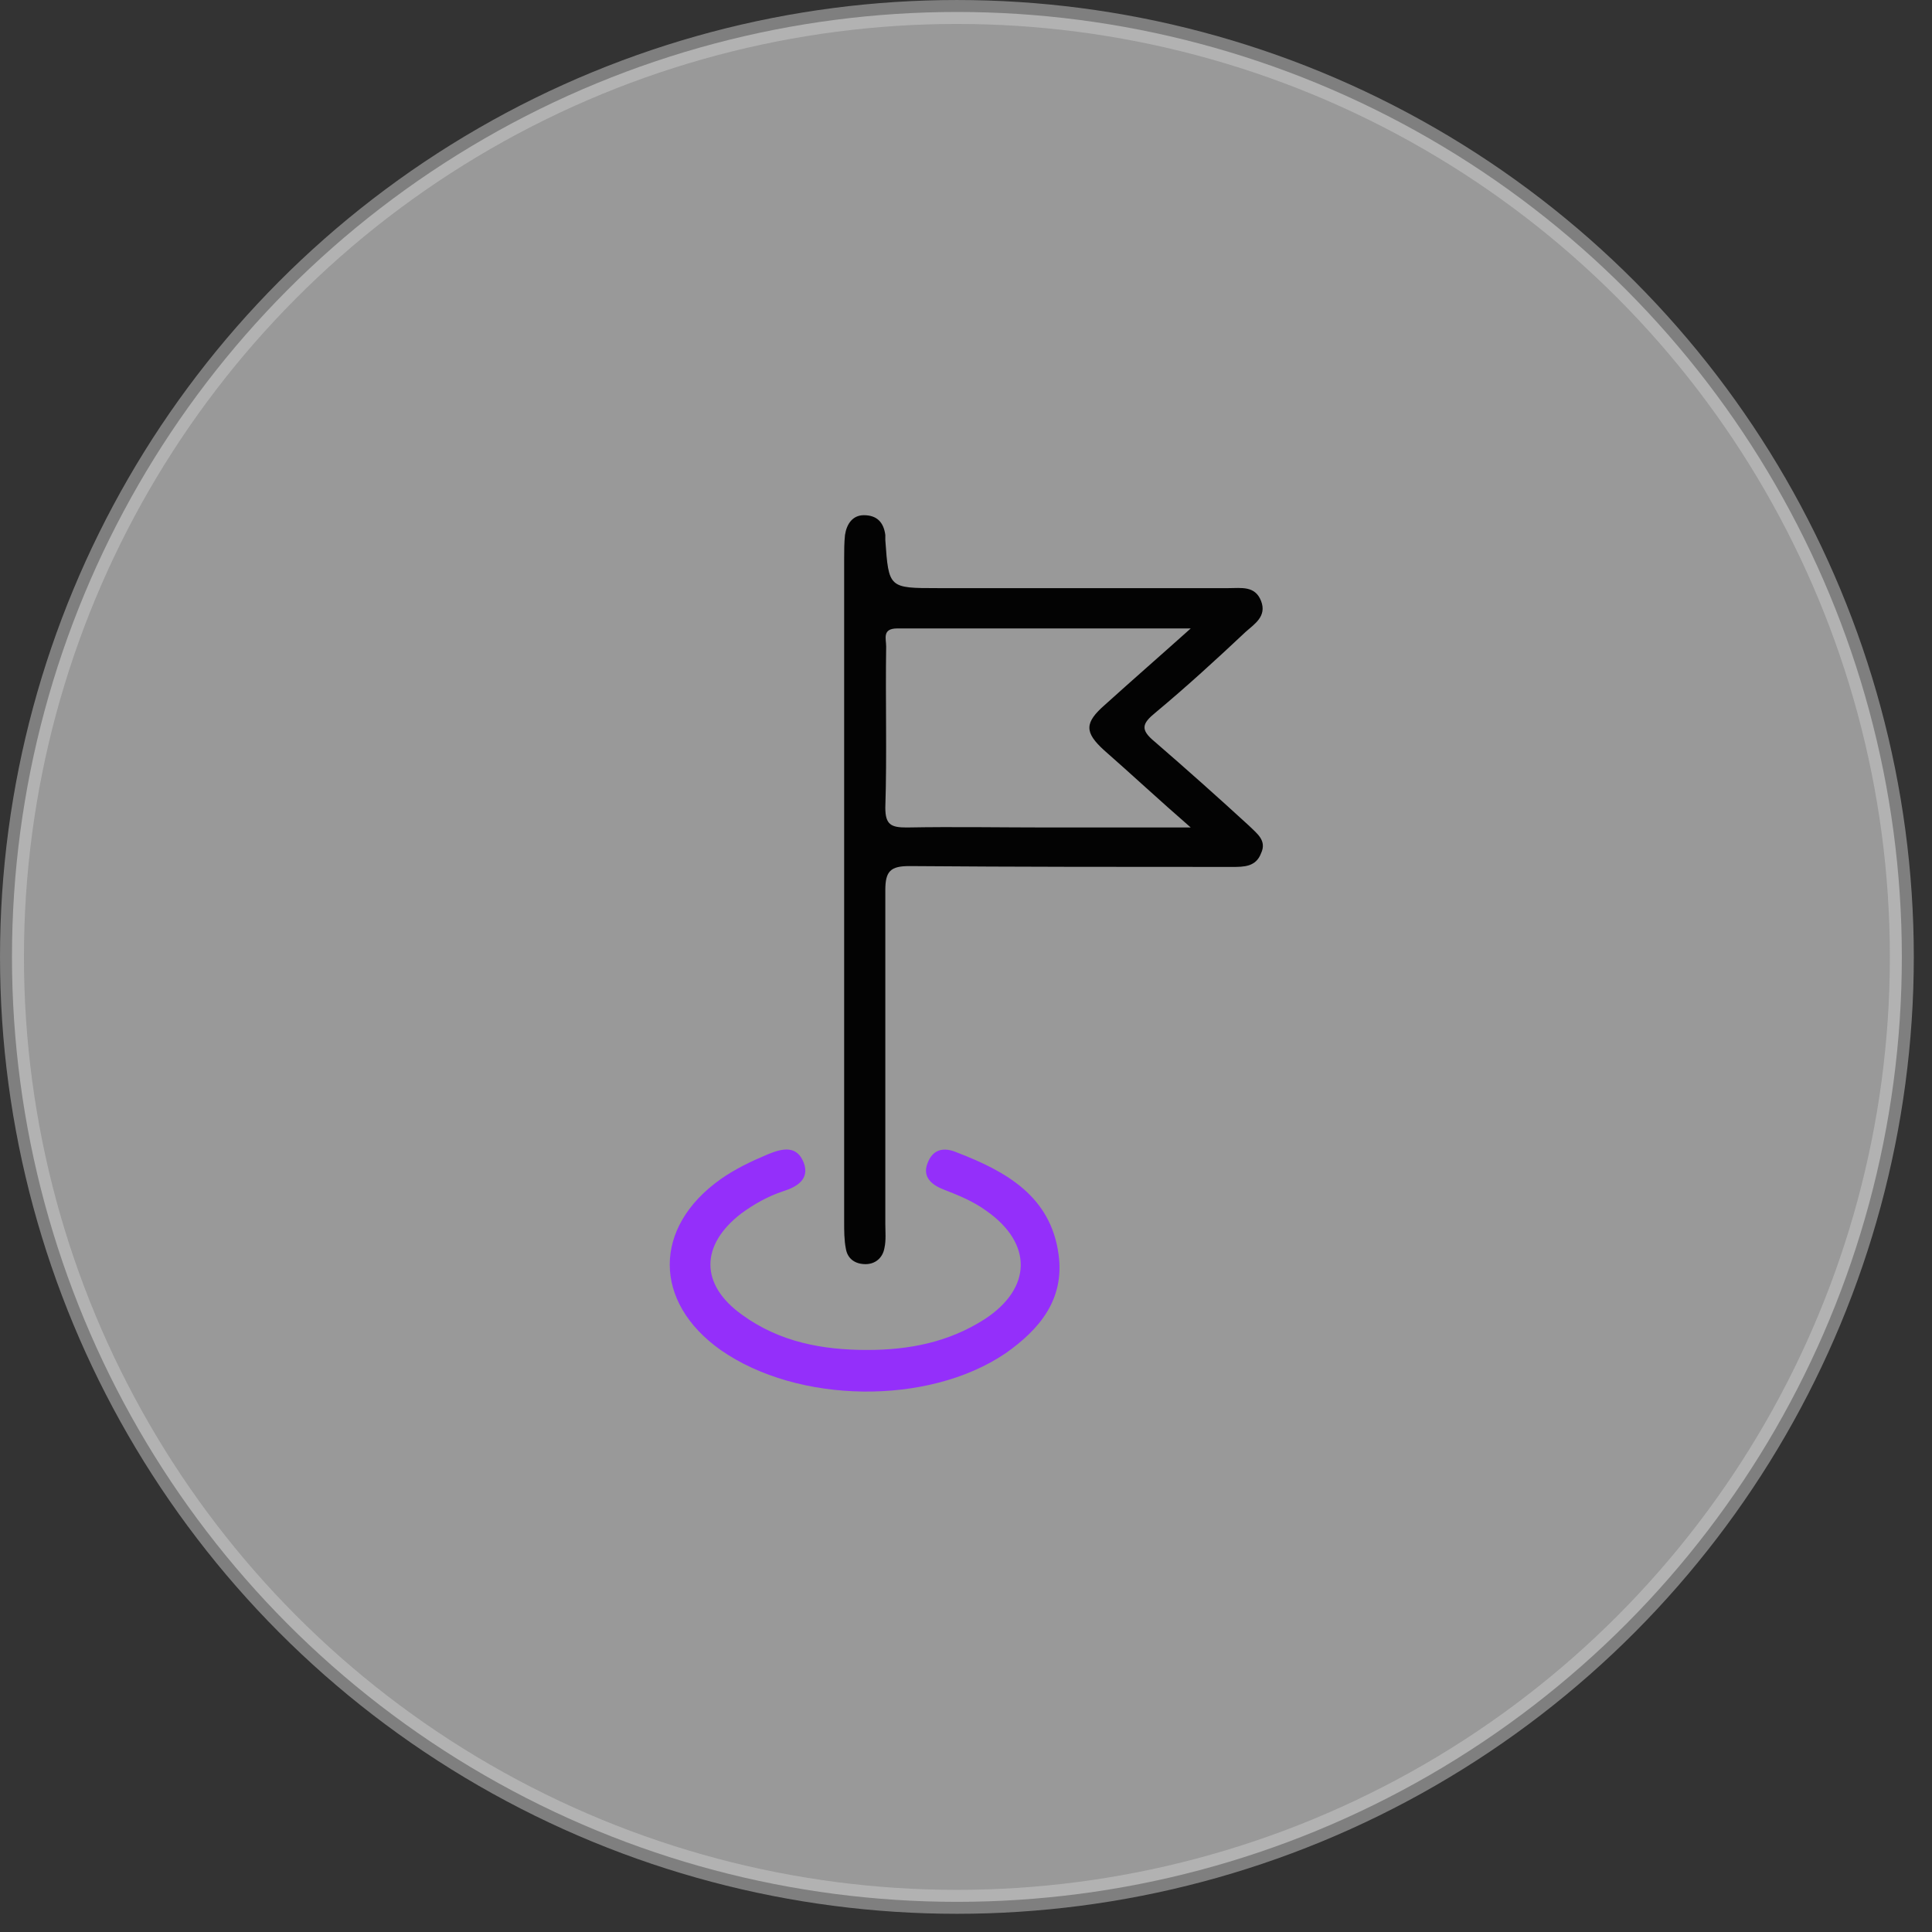 <svg xmlns="http://www.w3.org/2000/svg" fill="none" viewBox="0 0 75 75" height="75" width="75">
<rect x="0" y="0" width="75" height="75" fill="#333333" stroke="none"/>
<circle stroke-width="0.929" stroke="#CDCDCD" fill="white" r="36.682" cy="37.147" cx="37.147" opacity="0.5"></circle>
<path fill="#030303" d="M48.489 32.056C47.29 30.957 46.058 29.858 44.825 28.792C44.259 28.326 44.326 28.093 44.859 27.66C46.058 26.661 47.223 25.595 48.356 24.529C48.689 24.23 49.188 23.93 48.955 23.33C48.722 22.731 48.189 22.831 47.69 22.831H36.4C34.501 22.831 34.501 22.831 34.368 20.966C34.368 20.899 34.368 20.833 34.368 20.766C34.301 20.266 34.035 20 33.535 20C33.103 20 32.869 20.333 32.803 20.766C32.77 21.066 32.77 21.399 32.77 21.698V38.017C32.77 43.479 32.77 41.947 32.77 47.442C32.77 47.775 32.77 48.142 32.836 48.475C32.903 48.874 33.203 49.074 33.602 49.074C33.968 49.074 34.268 48.841 34.335 48.441C34.401 48.142 34.368 47.809 34.368 47.509C34.368 40.848 34.368 41.181 34.368 34.554C34.368 33.821 34.568 33.621 35.301 33.621C39.464 33.654 43.66 33.654 47.823 33.654C48.289 33.654 48.755 33.654 48.955 33.122C49.188 32.622 48.789 32.356 48.489 32.056ZM40.729 32.123C38.897 32.123 37.032 32.089 35.201 32.123C34.601 32.123 34.368 32.023 34.368 31.357C34.435 29.258 34.368 27.194 34.401 25.095C34.401 24.796 34.235 24.396 34.834 24.396C38.531 24.396 42.261 24.396 46.224 24.396C44.959 25.528 43.926 26.428 42.894 27.36C42.094 28.059 42.094 28.426 42.861 29.125C43.926 30.058 44.959 31.023 46.224 32.123H40.729Z"></path>
<path fill="#942FFA" d="M33.668 52.405C35.3 52.405 36.832 52.105 38.231 51.206C40.062 50.007 40.096 48.275 38.297 47.009C37.798 46.643 37.232 46.41 36.632 46.177C36.199 46.01 35.8 45.711 35.999 45.178C36.199 44.611 36.632 44.512 37.165 44.745C39.063 45.477 40.795 46.443 41.095 48.708C41.328 50.44 40.362 51.605 39.03 52.538C36.033 54.569 30.971 54.503 27.973 52.405C25.342 50.539 25.342 47.642 27.973 45.777C28.539 45.377 29.172 45.078 29.805 44.811C30.371 44.578 30.937 44.445 31.204 45.144C31.437 45.777 30.937 46.077 30.404 46.243C29.805 46.443 29.272 46.743 28.773 47.109C27.174 48.342 27.174 49.873 28.806 51.039C30.271 52.105 31.936 52.405 33.668 52.405Z"></path>
</svg>
